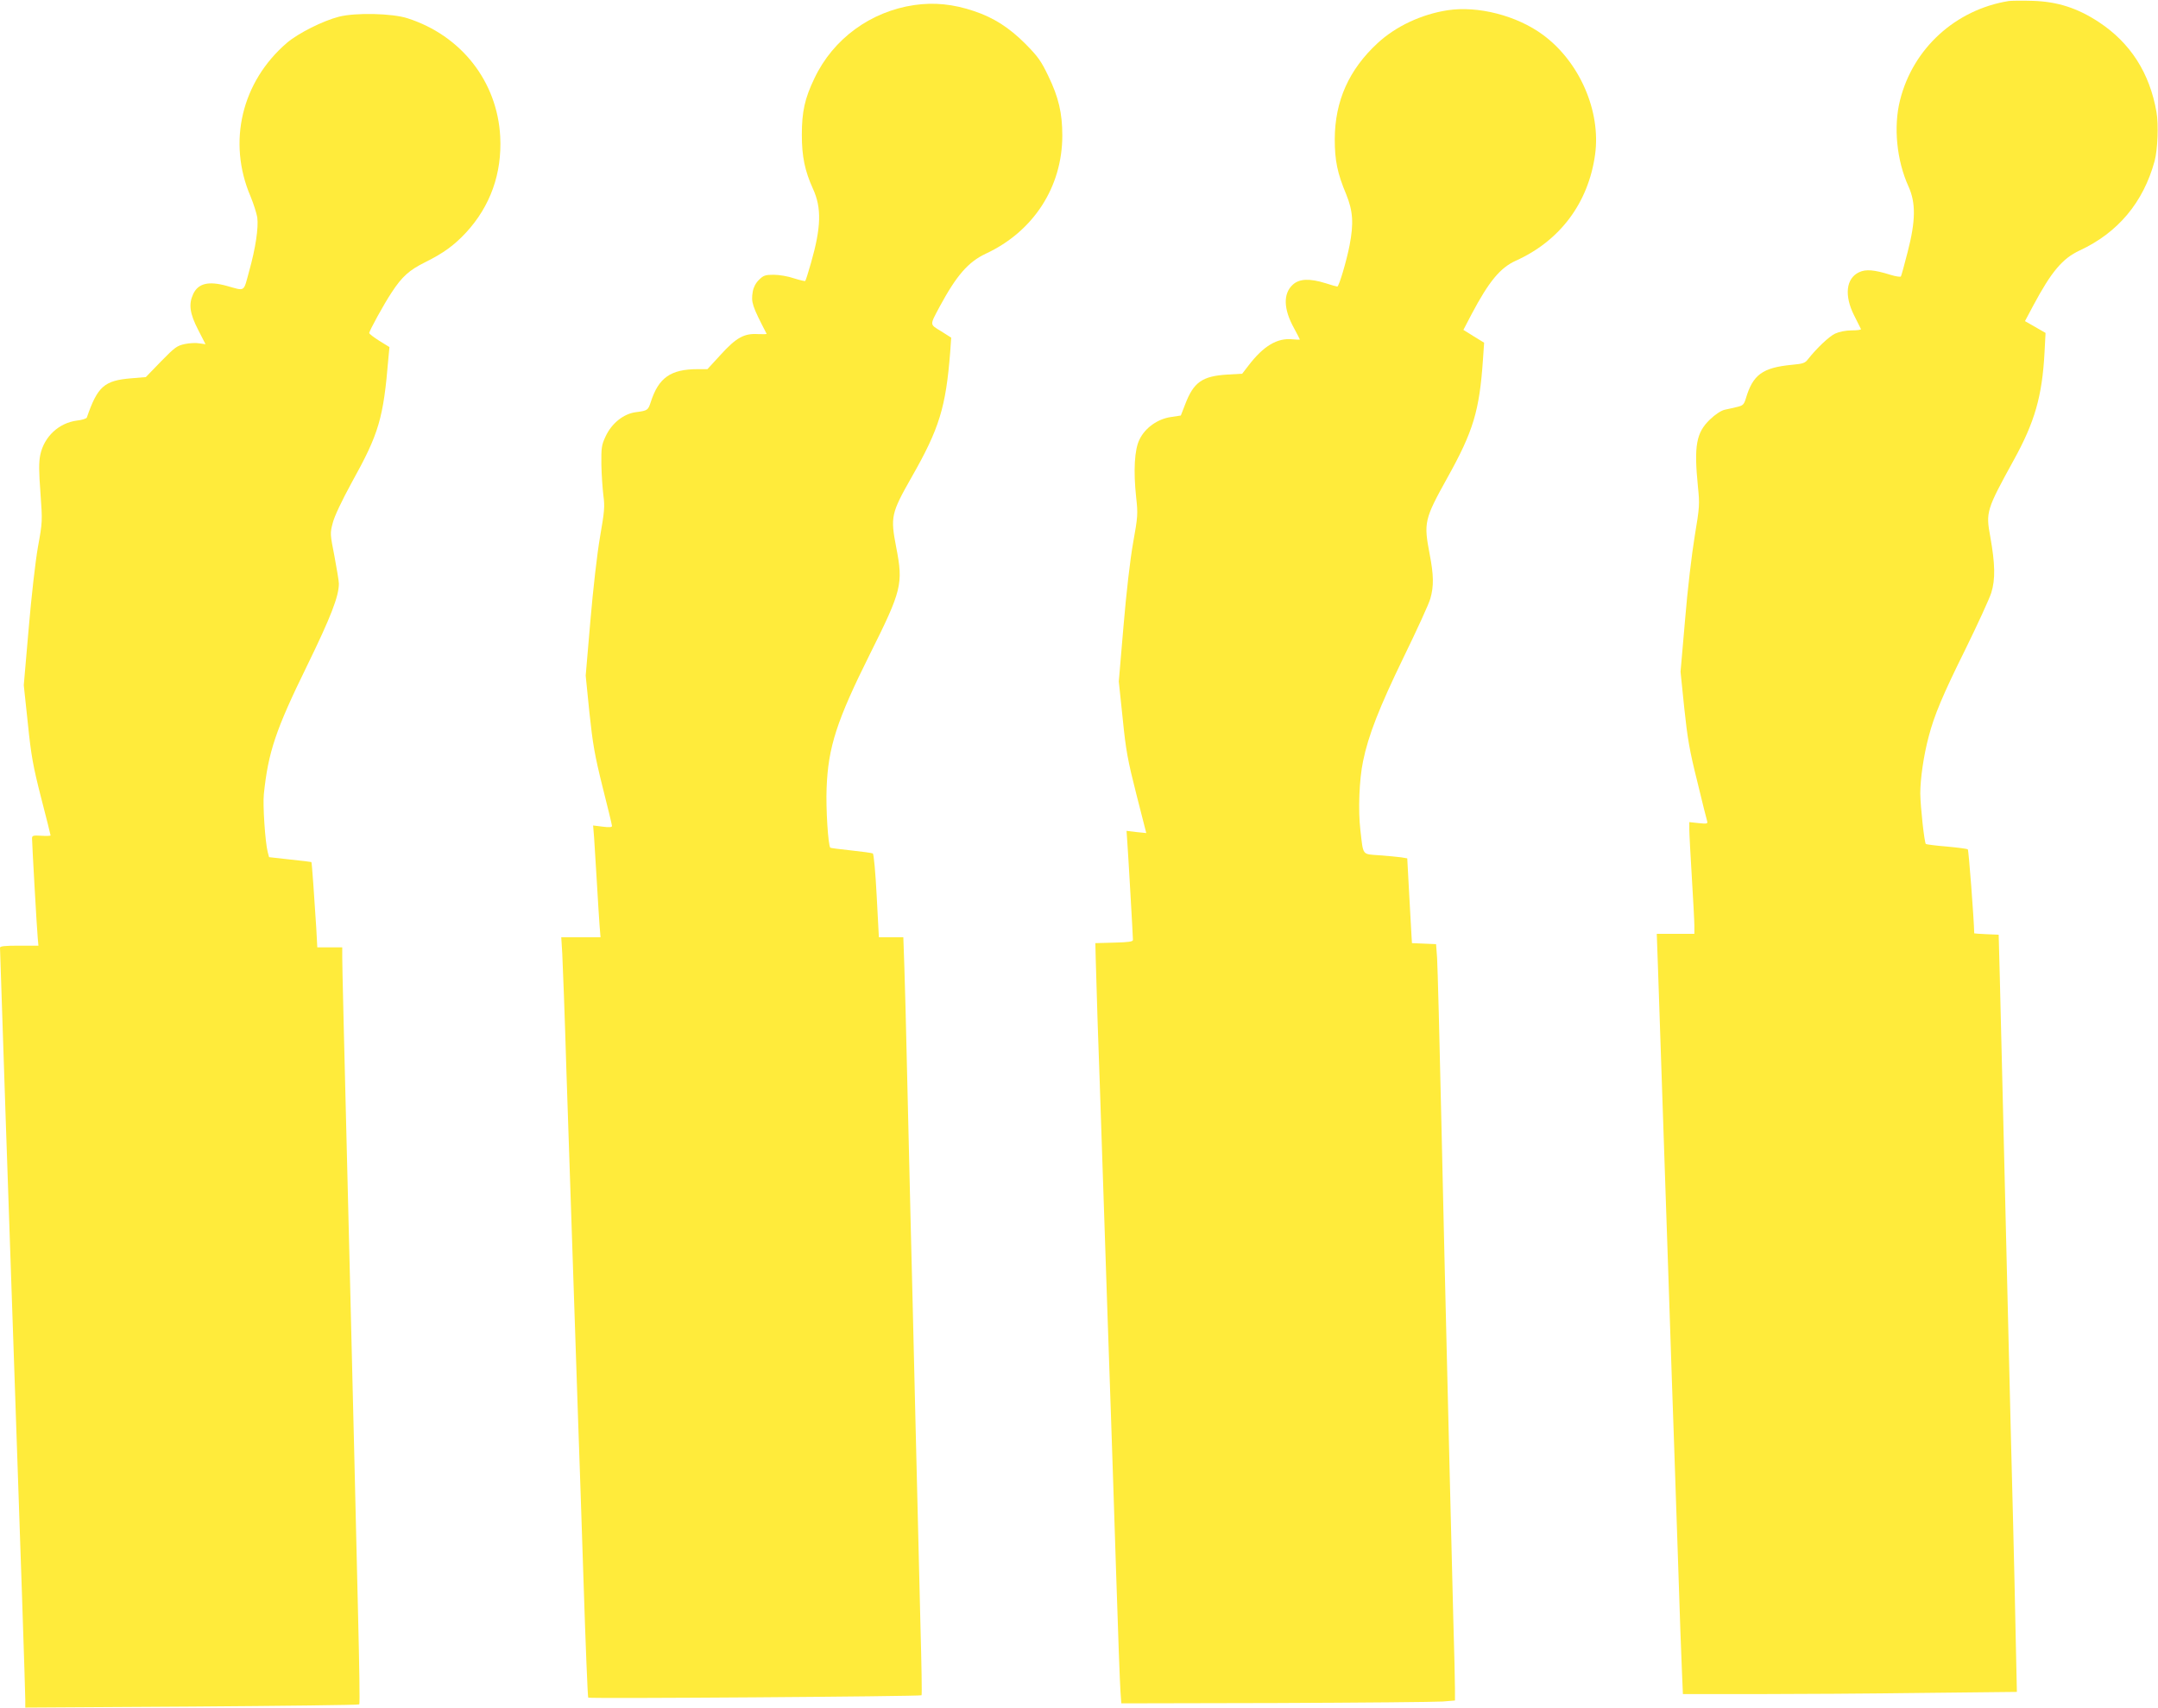 <?xml version="1.0" standalone="no"?>
<!DOCTYPE svg PUBLIC "-//W3C//DTD SVG 20010904//EN"
 "http://www.w3.org/TR/2001/REC-SVG-20010904/DTD/svg10.dtd">
<svg version="1.0" xmlns="http://www.w3.org/2000/svg"
 width="1280pt" height="1013pt" viewBox="0 0 1280 1013"
 preserveAspectRatio="xMidYMid meet">
<g transform="translate(0,1013) scale(0.1,-0.1)"
fill="#ffeb3b" stroke="none">
<path d="M11915 10124 c-316 -51 -568 -281 -645 -588 -40 -158 -20 -358 50
-512 44 -97 43 -204 -5 -389 -19 -75 -37 -140 -40 -145 -3 -4 -31 0 -63 10
-96 30 -145 34 -185 15 -77 -36 -89 -137 -30 -255 21 -41 39 -78 41 -82 2 -5
-23 -8 -55 -8 -35 0 -74 -8 -98 -19 -36 -17 -109 -86 -161 -152 -17 -23 -30
-27 -94 -33 -176 -17 -233 -58 -275 -201 -11 -35 -17 -41 -51 -49 -21 -5 -55
-13 -75 -17 -21 -5 -56 -28 -87 -58 -81 -78 -95 -155 -71 -397 11 -107 10
-120 -19 -295 -17 -103 -43 -320 -57 -494 l-27 -310 22 -215 c19 -179 31 -252
77 -435 29 -121 56 -228 59 -237 4 -15 -2 -16 -51 -11 l-55 6 0 -44 c0 -24 7
-152 15 -284 8 -132 15 -261 15 -287 l0 -48 -111 0 -112 0 7 -197 c20 -581 39
-1139 66 -1953 11 -327 24 -725 30 -885 5 -159 17 -492 25 -740 8 -247 17
-514 21 -593 l6 -142 432 0 c238 0 684 3 991 7 l558 6 -7 321 c-3 177 -11 494
-16 706 -6 212 -19 756 -30 1210 -24 1025 -40 1647 -48 1990 l-7 265 -72 3
c-40 2 -73 4 -73 5 -2 90 -33 494 -38 498 -4 4 -60 11 -125 17 -65 5 -121 13
-124 15 -9 10 -32 219 -33 300 0 87 20 226 50 338 33 126 82 244 219 520 71
145 140 295 152 332 25 80 23 172 -6 334 -27 145 -22 160 138 451 126 228 170
381 184 642 l6 115 -61 35 -61 35 50 94 c107 200 173 278 274 325 227 105 378
285 445 531 18 68 24 216 11 290 -40 232 -155 411 -342 534 -126 83 -246 122
-394 126 -60 2 -123 1 -140 -1z"/>
<path d="M5423 10100 c-259 -38 -481 -200 -592 -434 -58 -120 -75 -200 -75
-336 0 -129 18 -214 66 -320 52 -113 49 -228 -12 -441 -16 -56 -31 -104 -34
-106 -2 -2 -32 5 -67 16 -34 12 -88 21 -120 21 -50 0 -61 -4 -87 -30 -19 -18
-33 -45 -37 -70 -11 -63 -4 -84 82 -250 2 -3 -21 -3 -51 -2 -82 5 -128 -20
-221 -122 l-79 -86 -58 0 c-160 0 -232 -51 -278 -195 -16 -49 -19 -51 -87 -60
-74 -9 -145 -66 -181 -144 -24 -51 -26 -67 -25 -166 1 -60 7 -144 12 -185 9
-66 6 -95 -20 -245 -17 -98 -41 -308 -57 -496 l-28 -327 22 -219 c20 -187 31
-252 78 -441 31 -122 56 -226 56 -232 0 -8 -18 -9 -56 -4 l-56 7 6 -74 c3 -41
10 -157 16 -259 6 -102 13 -218 16 -257 l6 -73 -117 0 -116 0 6 -97 c3 -54 15
-372 25 -708 23 -693 56 -1674 69 -2060 5 -143 20 -570 32 -950 12 -379 25
-693 28 -696 7 -7 1970 7 1977 14 3 2 0 182 -6 398 -5 217 -19 770 -30 1229
-11 459 -24 1015 -30 1235 -5 220 -14 600 -20 845 -5 245 -13 523 -16 617 l-6
173 -72 0 -73 0 -13 245 c-7 136 -17 248 -23 252 -5 3 -63 11 -129 18 -65 7
-120 14 -123 16 -13 13 -27 233 -22 354 9 243 60 400 257 795 189 378 198 416
156 632 -35 182 -31 202 91 417 165 289 203 415 229 742 l6 86 -60 38 c-69 42
-68 34 -9 145 101 187 170 266 274 315 282 131 454 395 454 701 0 133 -22 227
-83 353 -43 90 -62 116 -136 191 -97 97 -188 155 -304 194 -124 42 -237 53
-355 36z"/>
<path d="M8585 10069 c-154 -24 -306 -95 -414 -195 -170 -157 -253 -343 -254
-569 0 -126 15 -202 68 -328 40 -99 45 -171 20 -302 -18 -93 -63 -245 -73
-245 -4 0 -36 9 -70 20 -93 29 -154 27 -193 -8 -59 -53 -57 -145 7 -260 18
-34 34 -64 34 -66 0 -2 -19 -1 -43 1 -90 10 -173 -39 -262 -156 l-37 -48 -87
-5 c-150 -9 -201 -45 -251 -176 l-26 -67 -59 -9 c-78 -11 -153 -64 -186 -133
-30 -59 -37 -186 -20 -343 11 -99 10 -114 -18 -270 -18 -101 -40 -293 -57
-494 l-28 -329 23 -218 c19 -191 30 -249 81 -450 l59 -231 -59 6 -58 7 4 -58
c5 -65 34 -568 34 -589 0 -10 -26 -14 -112 -16 l-111 -3 2 -85 c1 -47 6 -213
11 -370 6 -157 19 -553 30 -880 23 -698 37 -1101 50 -1480 5 -151 19 -563 30
-915 11 -352 23 -672 26 -710 l5 -70 917 2 c504 2 950 6 990 9 l72 6 0 66 c0
37 -4 227 -10 422 -5 195 -14 558 -20 805 -6 248 -15 619 -20 825 -5 206 -19
787 -30 1290 -11 503 -23 952 -26 997 l-6 82 -71 3 -72 3 -2 30 c-1 17 -7 130
-14 251 l-12 222 -36 6 c-20 3 -77 8 -128 12 -106 8 -96 -5 -114 149 -14 119
-7 301 16 410 31 152 96 318 240 615 79 162 151 319 159 349 21 73 20 139 -4
263 -36 188 -32 207 104 452 155 278 191 398 212 702 l7 101 -62 38 -61 38 48
92 c103 195 170 276 262 318 263 118 431 343 471 629 36 258 -92 552 -310 712
-155 114 -386 173 -566 145z"/>
<path d="M2011 10031 c-95 -24 -242 -98 -309 -155 -269 -231 -354 -589 -216
-911 18 -44 36 -100 40 -125 8 -61 -10 -182 -48 -318 -35 -128 -21 -119 -133
-88 -109 30 -169 15 -199 -48 -28 -60 -21 -115 29 -212 l44 -86 -36 5 c-20 4
-59 2 -87 -4 -46 -10 -59 -19 -141 -103 l-90 -93 -84 -7 c-163 -13 -202 -48
-266 -233 -2 -6 -29 -15 -59 -18 -107 -14 -194 -95 -217 -203 -9 -44 -9 -95 1
-227 12 -168 12 -172 -15 -320 -15 -85 -39 -295 -55 -485 l-29 -335 24 -225
c20 -195 31 -255 79 -443 31 -119 56 -220 56 -223 0 -3 -25 -4 -55 -2 -49 3
-55 1 -55 -16 0 -29 29 -545 34 -593 l4 -43 -114 0 c-85 0 -114 -3 -114 -12 0
-15 64 -1924 80 -2363 41 -1184 70 -2052 70 -2098 l0 -47 988 6 c543 4 990 9
993 13 4 3 0 240 -7 526 -7 286 -17 723 -23 970 -6 248 -16 635 -21 860 -43
1724 -50 2023 -50 2076 l0 59 -74 0 -74 0 -6 113 c-11 174 -26 391 -29 393 -1
1 -58 8 -126 15 l-125 14 -8 30 c-15 57 -30 279 -23 344 26 250 70 381 256
761 142 291 189 413 189 488 0 14 -12 86 -26 161 -26 133 -27 137 -10 200 10
39 53 130 112 238 162 292 188 379 218 741 l6 63 -60 37 c-32 20 -59 41 -60
46 0 13 87 172 133 241 62 95 105 133 200 180 108 54 169 98 241 175 145 157
214 352 203 569 -17 327 -231 601 -551 703 -91 29 -306 34 -405 9z"/>
</g>
</svg>
